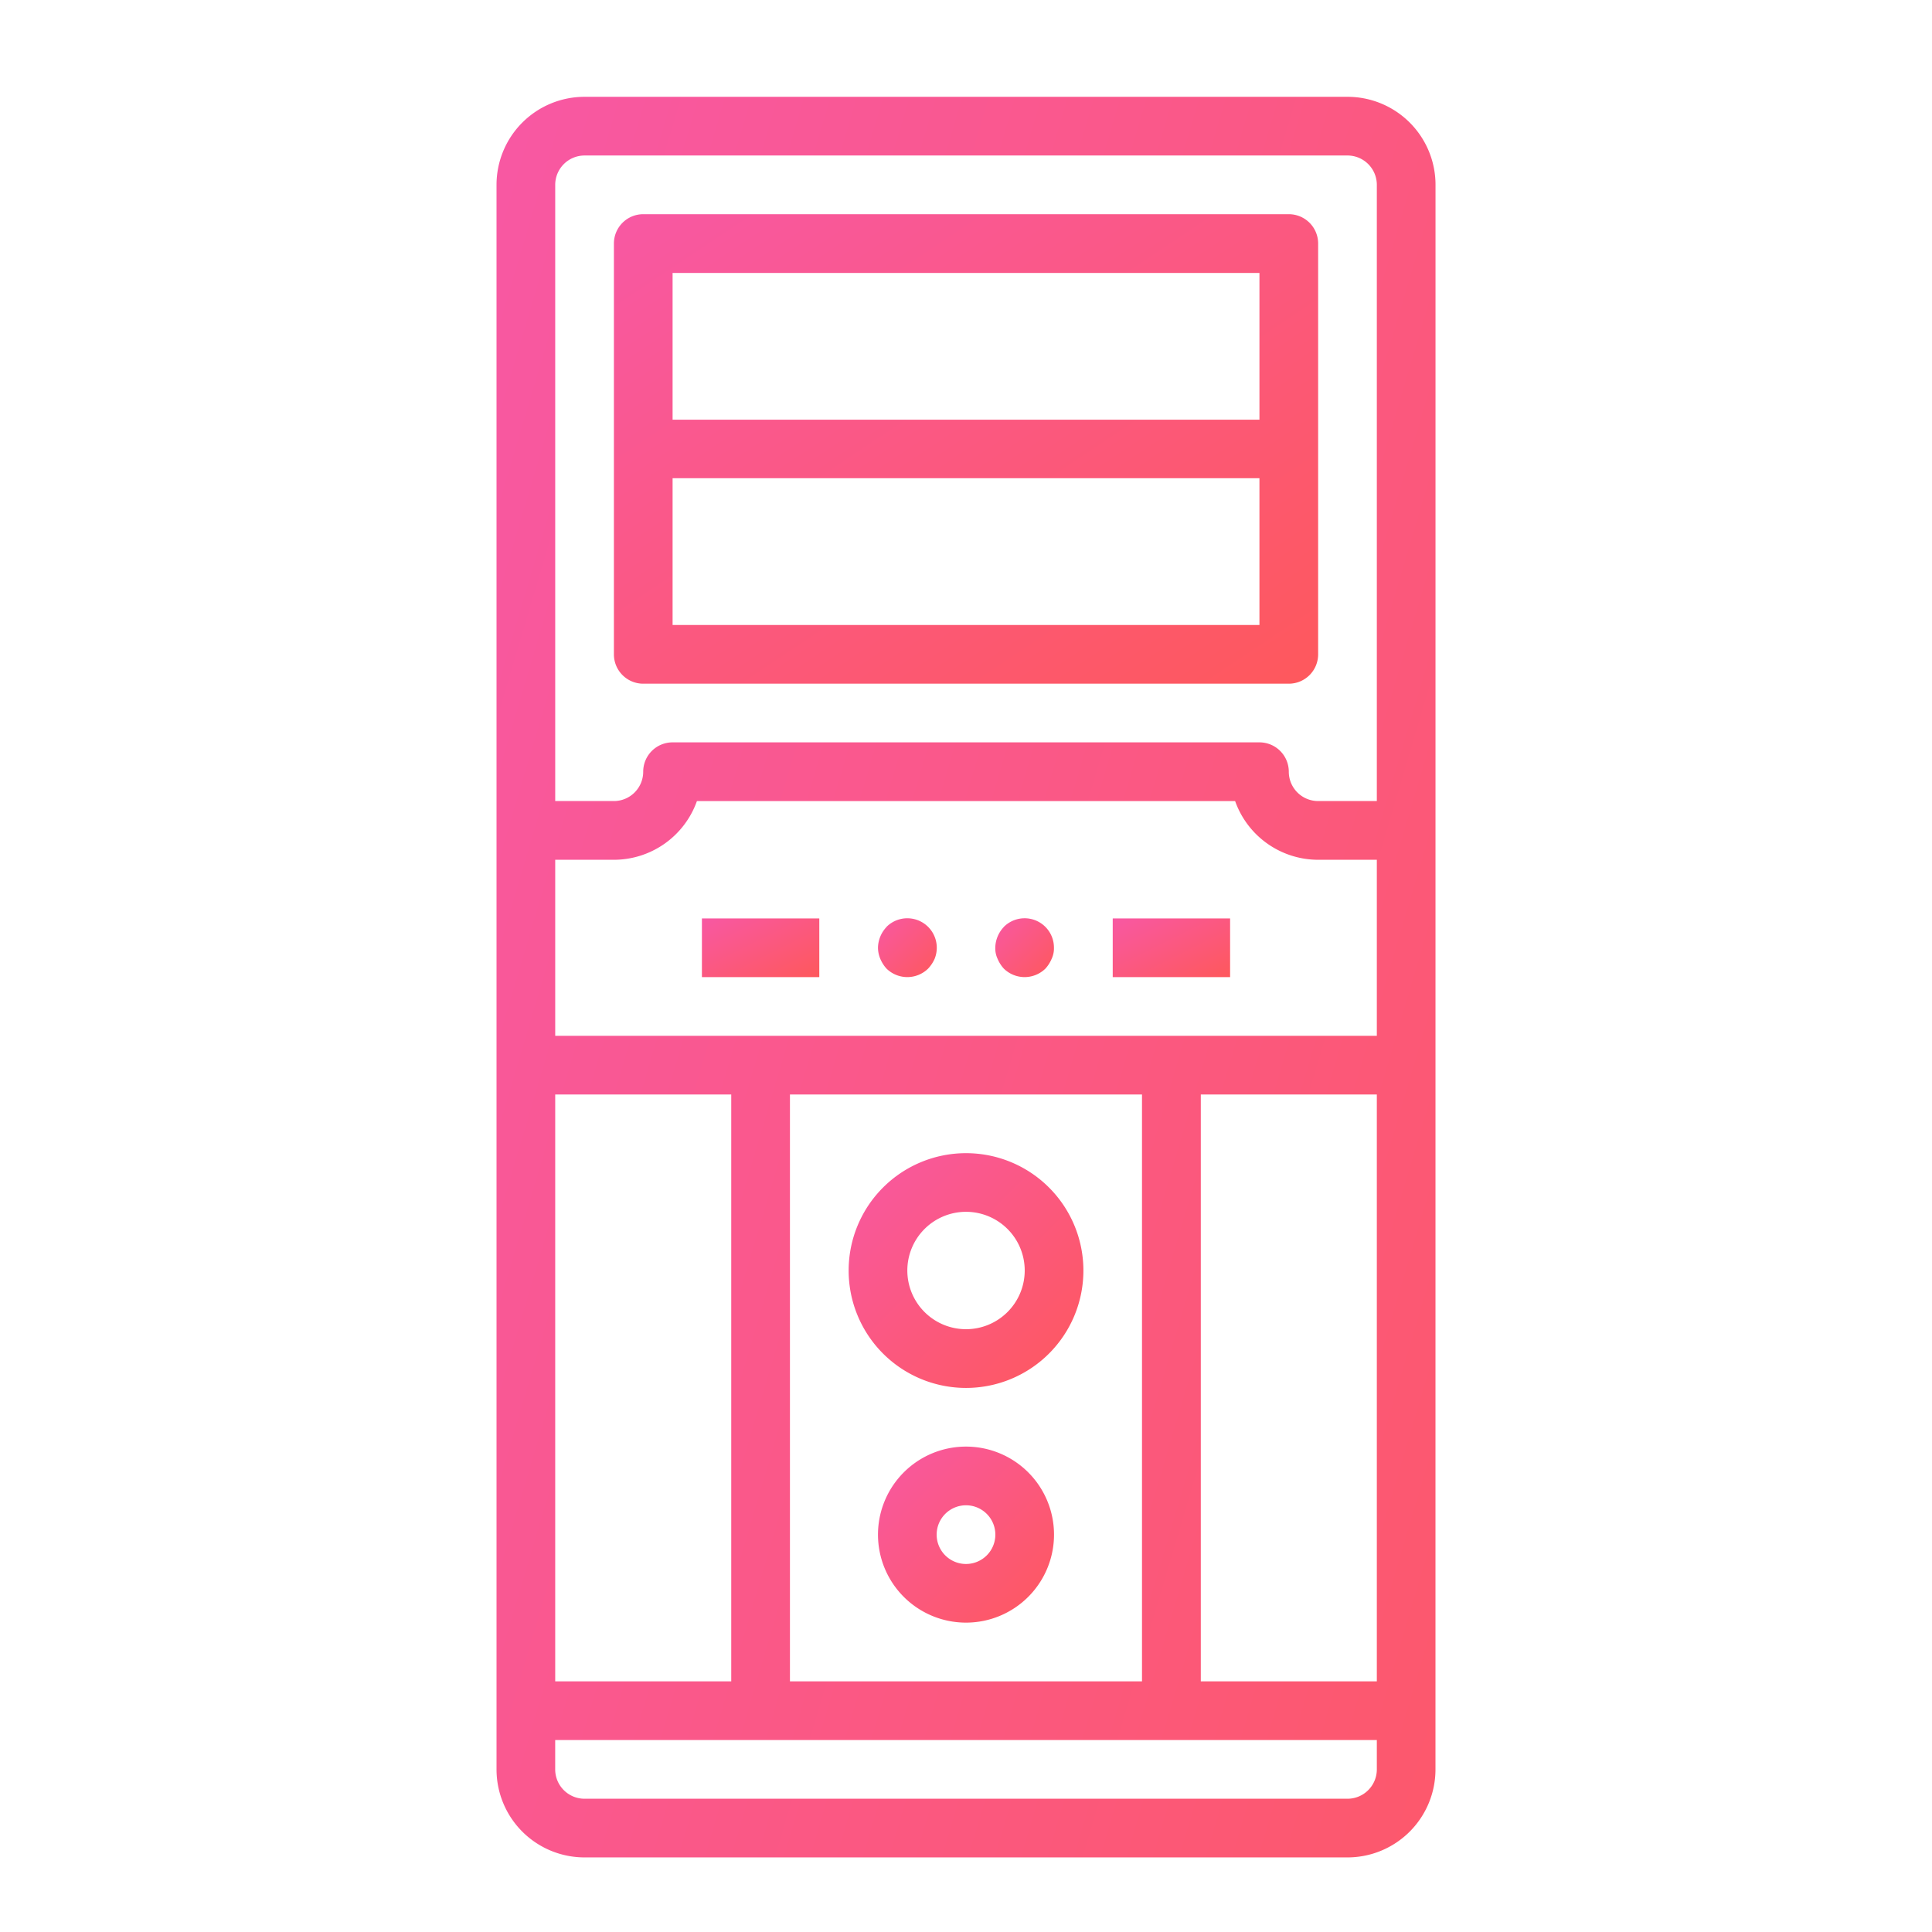 <svg xmlns="http://www.w3.org/2000/svg" width="90" height="90"><defs><linearGradient id="b" x1=".016" y1=".016" x2="1" y2="1" gradientUnits="objectBoundingBox"><stop offset="0" stop-color="#f858a2"/><stop offset="1" stop-color="#fe585c"/></linearGradient><clipPath id="a"><path data-name="Rectangle 1860" transform="translate(75.008 40.116)" fill="#fff" stroke="#707070" d="M0 0h90v90H0z"/></clipPath></defs><g data-name="efbit-mobile-bitcontrol-icon" transform="translate(-75.008 -40.116)" clip-path="url(#a)"><g transform="translate(98.138 44.626)" fill="url(#b)"><path data-name="Path 2132" d="M43.742 4.1a4.1 4.1 0 00-4.1-4.1H4.1A4.1 4.1 0 000 4.1v73.815a4.1 4.1 0 004.1 4.1h35.54a4.1 4.1 0 004.1-4.1zm-2.734 69.714h-8.2V46.475h8.2zm-38.274 0V46.475h8.2v27.339zm10.935-27.339h16.4v27.339h-16.4zM2.734 43.742v-8.2h2.734a4.109 4.109 0 003.867-2.734h25.072a4.109 4.109 0 003.867 2.734h2.734v8.2zM4.1 2.734h35.54A1.367 1.367 0 0141.008 4.1v28.706h-2.734a1.367 1.367 0 01-1.367-1.367 1.367 1.367 0 00-1.367-1.367H8.2a1.367 1.367 0 00-1.367 1.367 1.367 1.367 0 01-1.367 1.367H2.734V4.1A1.367 1.367 0 014.1 2.734zm35.54 76.548H4.1a1.367 1.367 0 01-1.367-1.367v-1.367h38.275v1.367a1.367 1.367 0 01-1.367 1.367zm0 0"/><path data-name="Path 2133" d="M21.871 49.209a5.468 5.468 0 105.468 5.468 5.468 5.468 0 00-5.468-5.468zm0 8.2a2.734 2.734 0 112.734-2.734 2.734 2.734 0 01-2.734 2.734zm0 0"/><path data-name="Path 2134" d="M21.87 62.878a4.1 4.1 0 104.1 4.1 4.1 4.1 0 00-4.1-4.1zm0 5.468a1.367 1.367 0 111.367-1.367 1.367 1.367 0 01-1.367 1.367zm0 0"/><path data-name="Path 2135" d="M28.705 38.274h5.468v2.734h-5.468zm0 0"/><path data-name="Path 2136" d="M9.568 38.274h5.468v2.734H9.568zm0 0"/><path data-name="Path 2137" d="M18.17 38.67a1.437 1.437 0 00-.4.97 1.361 1.361 0 00.109.519 1.59 1.59 0 00.287.451 1.386 1.386 0 001.941 0 1.641 1.641 0 00.3-.451 1.373 1.373 0 00-2.242-1.49zm0 0"/><path data-name="Path 2138" d="M23.634 38.67a1.437 1.437 0 00-.4.97 1.143 1.143 0 00.109.519 1.59 1.59 0 00.287.451 1.386 1.386 0 001.941 0 1.59 1.59 0 00.287-.451 1.143 1.143 0 00.109-.519 1.367 1.367 0 00-2.337-.97zm0 0"/><path data-name="Path 2139" d="M6.835 27.339h30.072a1.367 1.367 0 001.367-1.371V6.835a1.367 1.367 0 00-1.367-1.367H6.835a1.367 1.367 0 00-1.367 1.367v19.133a1.367 1.367 0 001.367 1.371zm28.705-2.734H8.202v-6.837H35.54zM8.202 8.205H35.54v6.835H8.202zm0 0"/></g></g></svg>